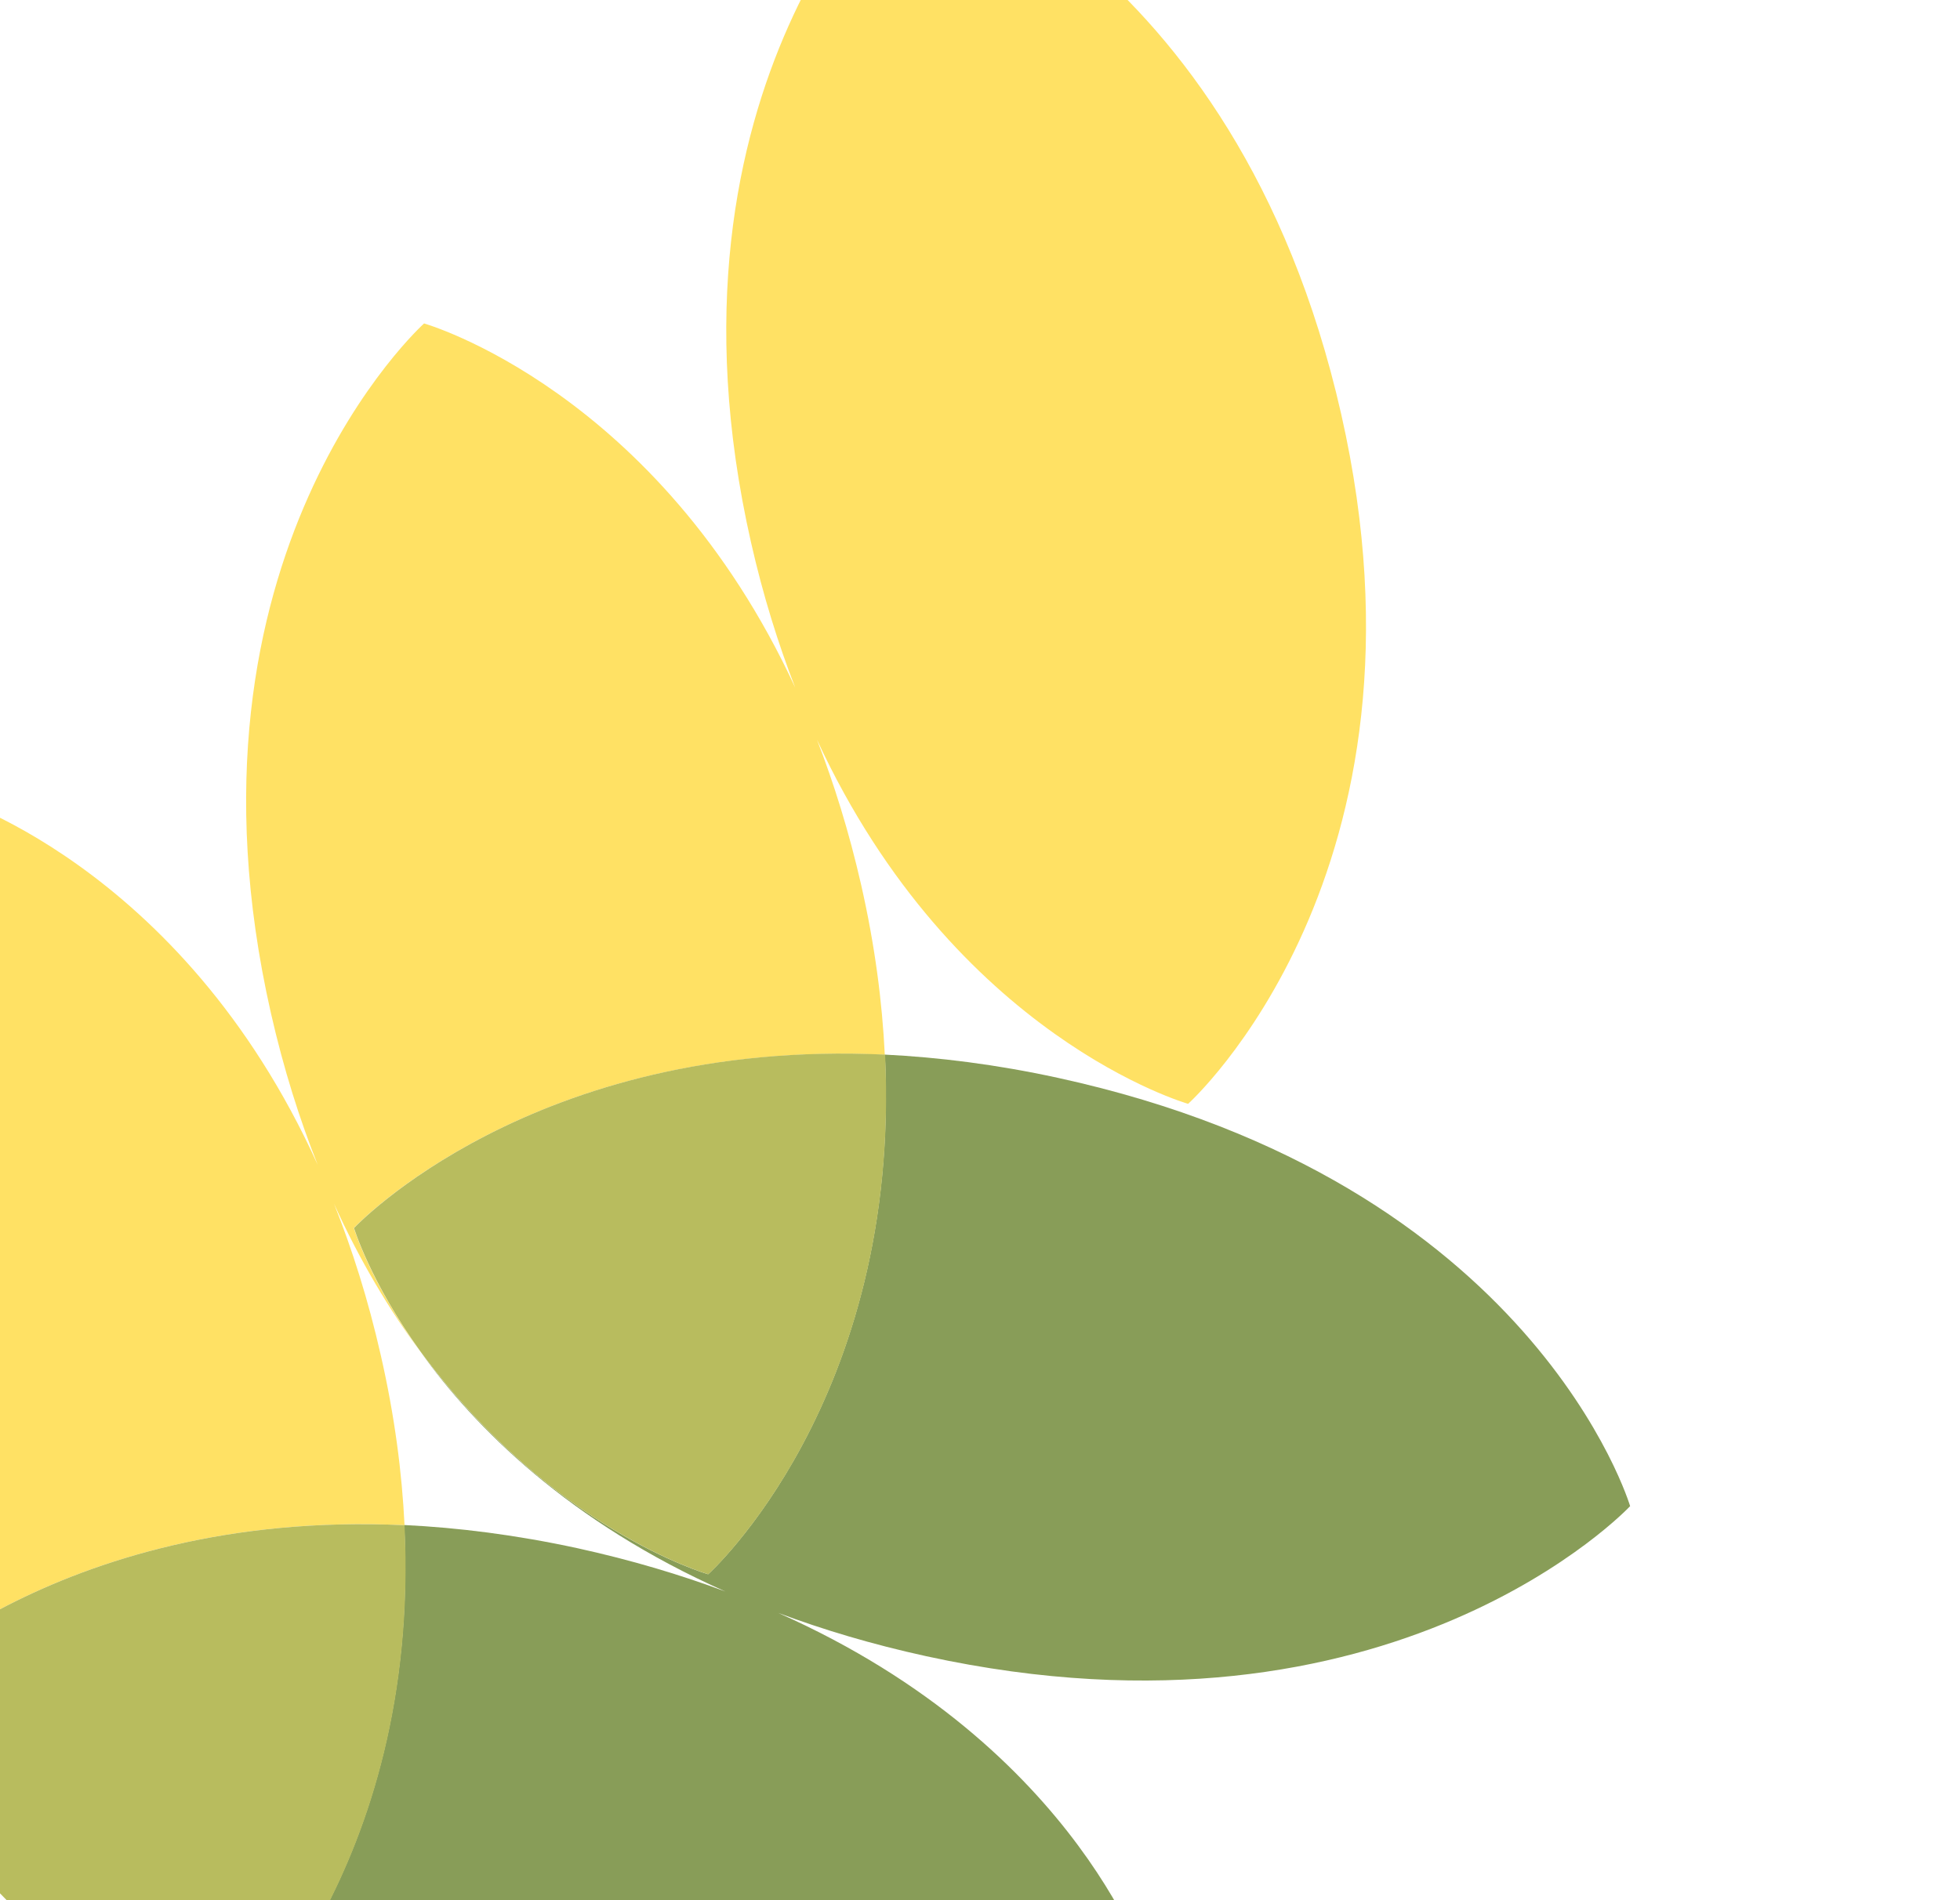 <svg xmlns="http://www.w3.org/2000/svg" version="1.1" xmlns:xlink="http://www.w3.org/1999/xlink" width="33" height="32"><svg width="33" height="32" viewBox="0 0 33 32" fill="none" xmlns="http://www.w3.org/2000/svg">
<mask id="SvgjsMask1001" style="mask-type:luminance" maskUnits="userSpaceOnUse" x="0" y="0" width="33" height="32">
<path d="M32.642 -5.72205e-06H0V32H32.642V-5.72205e-06Z" fill="white"></path>
</mask>
<g mask="url(#mask0_195_1278)">
<path d="M27.447 25.367C27.447 25.367 25.833 19.901 17.81 18.151C16.771 17.925 15.803 17.805 14.899 17.76C15.18 23.581 11.923 26.511 11.923 26.511C11.923 26.511 9.303 25.766 7.079 22.764C7.99 24.034 9.571 25.628 12.214 26.802C11.461 26.521 10.636 26.273 9.725 26.073C8.683 25.847 7.712 25.726 6.806 25.682C7.09 31.506 3.83 34.438 3.83 34.438C3.83 34.438 2.638 34.099 1.182 32.959C2 33.606 3.006 34.236 4.241 34.775C3.458 34.475 2.592 34.212 1.636 34.003C-6.244 32.283 -10.214 36.529 -10.214 36.529C-10.214 36.529 -8.6 41.993 -0.577 43.745C7.303 45.465 11.273 41.218 11.273 41.218C11.273 41.218 10.119 37.309 4.906 35.043C5.689 35.343 6.555 35.607 7.511 35.816C15.391 37.535 19.361 33.289 19.361 33.289C19.361 33.289 18.222 29.436 13.105 27.163C13.858 27.444 14.683 27.692 15.594 27.891C23.474 29.611 27.445 25.365 27.445 25.365L27.447 25.367Z" fill="#889D58"></path>
<g style="mix-blend-mode:multiply">
<path d="M-0.015 31.872C0.233 32.13 0.482 32.367 0.725 32.578C0.454 32.342 0.211 32.106 -0.015 31.872Z" fill="#FFE164"></path>
</g>
<g style="mix-blend-mode:multiply">
<path d="M6.811 25.685C6.768 24.799 6.645 23.847 6.412 22.826C6.199 21.886 5.93 21.04 5.624 20.272C6.063 21.241 6.56 22.066 7.08 22.767C6.226 21.581 5.958 20.68 5.958 20.68C5.958 20.68 8.952 17.482 14.897 17.763C14.854 16.875 14.731 15.92 14.498 14.897C14.294 14.004 14.041 13.194 13.755 12.456C16.074 17.472 20.004 18.589 20.004 18.589C20.004 18.589 24.335 14.697 22.581 6.972C20.797 -0.896 15.223 -2.477 15.223 -2.477C15.223 -2.477 10.892 1.415 12.646 9.14C12.849 10.033 13.102 10.842 13.389 11.58C11.07 6.564 7.14 5.447 7.14 5.447C7.14 5.447 2.808 9.339 4.562 17.064C4.776 18.004 5.044 18.85 5.35 19.618C3.039 14.51 -0.949 13.376 -0.949 13.376C-0.949 13.376 -5.28 17.268 -3.526 24.993C-2.873 27.862 -1.719 29.894 -0.512 31.319C-1.757 29.835 -2.121 28.602 -2.121 28.602C-2.121 28.602 0.871 25.407 6.811 25.685Z" fill="#FFE164"></path>
</g>
<path d="M5.96 20.678C5.96 20.678 6.229 21.578 7.082 22.764C9.305 25.766 11.925 26.511 11.925 26.511C11.925 26.511 15.183 23.581 14.902 17.76C8.957 17.48 5.963 20.678 5.963 20.678H5.96Z" fill="#B8BC5E"></path>
<path d="M6.811 25.685C0.871 25.407 -2.12 28.602 -2.12 28.602C-2.12 28.602 -1.757 29.837 -0.512 31.319C-0.512 31.321 -0.507 31.323 -0.504 31.326C-0.447 31.395 -0.386 31.464 -0.324 31.535C-0.289 31.577 -0.251 31.616 -0.216 31.655C-0.166 31.712 -0.115 31.766 -0.06 31.823C-0.045 31.84 -0.028 31.855 -0.012 31.872C0.211 32.106 0.457 32.342 0.728 32.578C0.738 32.586 0.745 32.595 0.755 32.603C0.828 32.667 0.906 32.731 0.981 32.795C1.019 32.824 1.054 32.856 1.092 32.886C1.124 32.91 1.157 32.937 1.187 32.962C2.645 34.101 3.835 34.441 3.835 34.441C3.835 34.441 7.095 31.508 6.811 25.685Z" fill="#B8BC5E"></path>
</g>
</svg><style>@media (prefers-color-scheme: light) { :root { filter: none; } }
@media (prefers-color-scheme: dark) { :root { filter: none; } }
</style></svg>